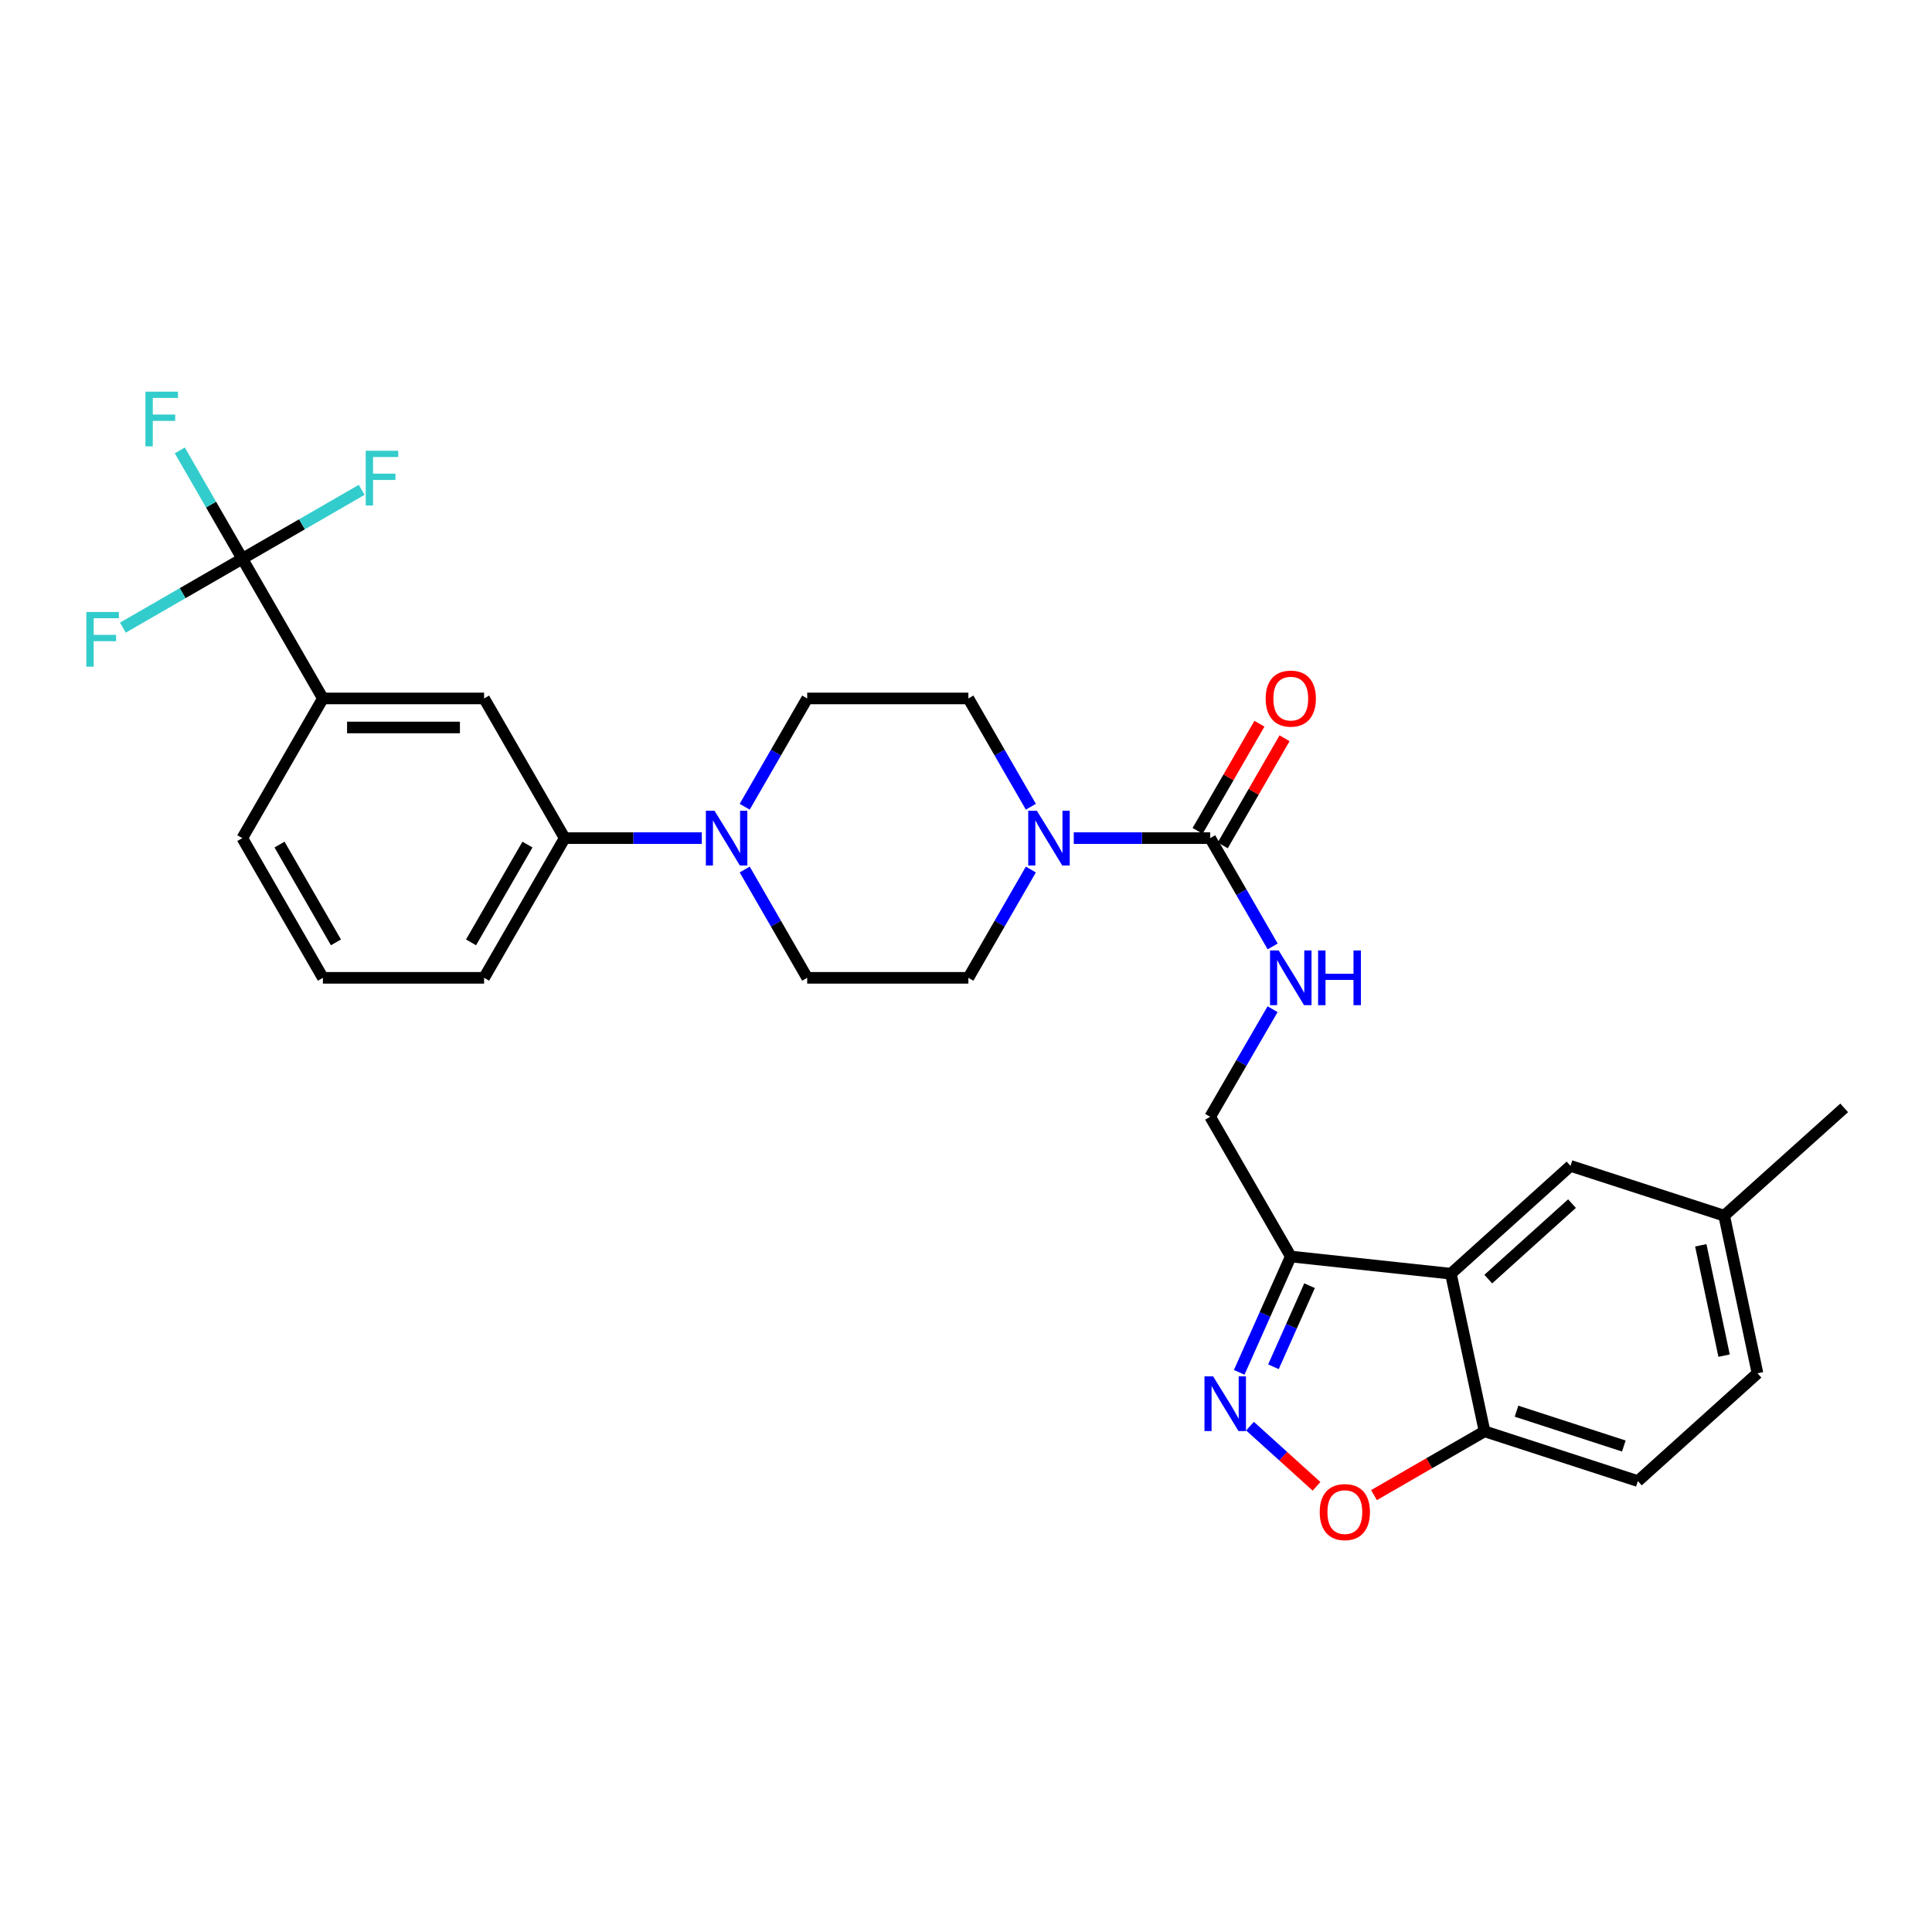 <?xml version='1.0' encoding='iso-8859-1'?>
<svg version='1.1' baseProfile='full'
              xmlns='http://www.w3.org/2000/svg'
                      xmlns:rdkit='http://www.rdkit.org/xml'
                      xmlns:xlink='http://www.w3.org/1999/xlink'
                  xml:space='preserve'
width='1000px' height='1000px' viewBox='0 0 1000 1000'>
<!-- END OF HEADER -->
<rect style='opacity:1.0;fill:#FFFFFF;stroke:none' width='1000' height='1000' x='0' y='0'> </rect>
<path class='bond-3' d='M 641.405,710.318 L 654.755,680.343' style='fill:none;fill-rule:evenodd;stroke:#0000FF;stroke-width:6px;stroke-linecap:butt;stroke-linejoin:miter;stroke-opacity:1' />
<path class='bond-3' d='M 654.755,680.343 L 668.104,650.367' style='fill:none;fill-rule:evenodd;stroke:#000000;stroke-width:6px;stroke-linecap:butt;stroke-linejoin:miter;stroke-opacity:1' />
<path class='bond-3' d='M 659.133,707.437 L 668.477,686.454' style='fill:none;fill-rule:evenodd;stroke:#0000FF;stroke-width:6px;stroke-linecap:butt;stroke-linejoin:miter;stroke-opacity:1' />
<path class='bond-3' d='M 668.477,686.454 L 677.822,665.471' style='fill:none;fill-rule:evenodd;stroke:#000000;stroke-width:6px;stroke-linecap:butt;stroke-linejoin:miter;stroke-opacity:1' />
<path class='bond-6' d='M 646.998,738.167 L 664.215,753.741' style='fill:none;fill-rule:evenodd;stroke:#0000FF;stroke-width:6px;stroke-linecap:butt;stroke-linejoin:miter;stroke-opacity:1' />
<path class='bond-6' d='M 664.215,753.741 L 681.432,769.315' style='fill:none;fill-rule:evenodd;stroke:#FF0000;stroke-width:6px;stroke-linecap:butt;stroke-linejoin:miter;stroke-opacity:1' />
<path class='bond-0' d='M 626.384,433.813 L 642.557,461.843' style='fill:none;fill-rule:evenodd;stroke:#000000;stroke-width:6px;stroke-linecap:butt;stroke-linejoin:miter;stroke-opacity:1' />
<path class='bond-0' d='M 642.557,461.843 L 658.73,489.873' style='fill:none;fill-rule:evenodd;stroke:#0000FF;stroke-width:6px;stroke-linecap:butt;stroke-linejoin:miter;stroke-opacity:1' />
<path class='bond-4' d='M 626.384,433.813 L 591.081,433.813' style='fill:none;fill-rule:evenodd;stroke:#000000;stroke-width:6px;stroke-linecap:butt;stroke-linejoin:miter;stroke-opacity:1' />
<path class='bond-4' d='M 591.081,433.813 L 555.777,433.813' style='fill:none;fill-rule:evenodd;stroke:#0000FF;stroke-width:6px;stroke-linecap:butt;stroke-linejoin:miter;stroke-opacity:1' />
<path class='bond-16' d='M 632.889,437.567 L 648.889,409.841' style='fill:none;fill-rule:evenodd;stroke:#000000;stroke-width:6px;stroke-linecap:butt;stroke-linejoin:miter;stroke-opacity:1' />
<path class='bond-16' d='M 648.889,409.841 L 664.888,382.115' style='fill:none;fill-rule:evenodd;stroke:#FF0000;stroke-width:6px;stroke-linecap:butt;stroke-linejoin:miter;stroke-opacity:1' />
<path class='bond-16' d='M 619.878,430.059 L 635.877,402.333' style='fill:none;fill-rule:evenodd;stroke:#000000;stroke-width:6px;stroke-linecap:butt;stroke-linejoin:miter;stroke-opacity:1' />
<path class='bond-16' d='M 635.877,402.333 L 651.877,374.607' style='fill:none;fill-rule:evenodd;stroke:#FF0000;stroke-width:6px;stroke-linecap:butt;stroke-linejoin:miter;stroke-opacity:1' />
<path class='bond-1' d='M 750.977,659.272 L 668.104,650.367' style='fill:none;fill-rule:evenodd;stroke:#000000;stroke-width:6px;stroke-linecap:butt;stroke-linejoin:miter;stroke-opacity:1' />
<path class='bond-13' d='M 750.977,659.272 L 812.894,603.464' style='fill:none;fill-rule:evenodd;stroke:#000000;stroke-width:6px;stroke-linecap:butt;stroke-linejoin:miter;stroke-opacity:1' />
<path class='bond-13' d='M 770.322,662.06 L 813.664,622.994' style='fill:none;fill-rule:evenodd;stroke:#000000;stroke-width:6px;stroke-linecap:butt;stroke-linejoin:miter;stroke-opacity:1' />
<path class='bond-29' d='M 750.977,659.272 L 768.403,740.852' style='fill:none;fill-rule:evenodd;stroke:#000000;stroke-width:6px;stroke-linecap:butt;stroke-linejoin:miter;stroke-opacity:1' />
<path class='bond-2' d='M 125.416,289.198 L 167.128,361.514' style='fill:none;fill-rule:evenodd;stroke:#000000;stroke-width:6px;stroke-linecap:butt;stroke-linejoin:miter;stroke-opacity:1' />
<path class='bond-19' d='M 125.416,289.198 L 109.242,261.164' style='fill:none;fill-rule:evenodd;stroke:#000000;stroke-width:6px;stroke-linecap:butt;stroke-linejoin:miter;stroke-opacity:1' />
<path class='bond-19' d='M 109.242,261.164 L 93.069,233.13' style='fill:none;fill-rule:evenodd;stroke:#33CCCC;stroke-width:6px;stroke-linecap:butt;stroke-linejoin:miter;stroke-opacity:1' />
<path class='bond-20' d='M 125.416,289.198 L 156.312,271.37' style='fill:none;fill-rule:evenodd;stroke:#000000;stroke-width:6px;stroke-linecap:butt;stroke-linejoin:miter;stroke-opacity:1' />
<path class='bond-20' d='M 156.312,271.37 L 187.208,253.541' style='fill:none;fill-rule:evenodd;stroke:#33CCCC;stroke-width:6px;stroke-linecap:butt;stroke-linejoin:miter;stroke-opacity:1' />
<path class='bond-21' d='M 125.416,289.198 L 94.516,307.027' style='fill:none;fill-rule:evenodd;stroke:#000000;stroke-width:6px;stroke-linecap:butt;stroke-linejoin:miter;stroke-opacity:1' />
<path class='bond-21' d='M 94.516,307.027 L 63.616,324.856' style='fill:none;fill-rule:evenodd;stroke:#33CCCC;stroke-width:6px;stroke-linecap:butt;stroke-linejoin:miter;stroke-opacity:1' />
<path class='bond-12' d='M 668.104,650.367 L 626.384,578.052' style='fill:none;fill-rule:evenodd;stroke:#000000;stroke-width:6px;stroke-linecap:butt;stroke-linejoin:miter;stroke-opacity:1' />
<path class='bond-14' d='M 533.577,450.06 L 517.404,478.09' style='fill:none;fill-rule:evenodd;stroke:#0000FF;stroke-width:6px;stroke-linecap:butt;stroke-linejoin:miter;stroke-opacity:1' />
<path class='bond-14' d='M 517.404,478.09 L 501.231,506.12' style='fill:none;fill-rule:evenodd;stroke:#000000;stroke-width:6px;stroke-linecap:butt;stroke-linejoin:miter;stroke-opacity:1' />
<path class='bond-15' d='M 533.576,417.566 L 517.404,389.54' style='fill:none;fill-rule:evenodd;stroke:#0000FF;stroke-width:6px;stroke-linecap:butt;stroke-linejoin:miter;stroke-opacity:1' />
<path class='bond-15' d='M 517.404,389.54 L 501.231,361.514' style='fill:none;fill-rule:evenodd;stroke:#000000;stroke-width:6px;stroke-linecap:butt;stroke-linejoin:miter;stroke-opacity:1' />
<path class='bond-5' d='M 385.461,417.566 L 401.63,389.54' style='fill:none;fill-rule:evenodd;stroke:#0000FF;stroke-width:6px;stroke-linecap:butt;stroke-linejoin:miter;stroke-opacity:1' />
<path class='bond-5' d='M 401.63,389.54 L 417.799,361.514' style='fill:none;fill-rule:evenodd;stroke:#000000;stroke-width:6px;stroke-linecap:butt;stroke-linejoin:miter;stroke-opacity:1' />
<path class='bond-10' d='M 363.252,433.813 L 327.766,433.813' style='fill:none;fill-rule:evenodd;stroke:#0000FF;stroke-width:6px;stroke-linecap:butt;stroke-linejoin:miter;stroke-opacity:1' />
<path class='bond-10' d='M 327.766,433.813 L 292.28,433.813' style='fill:none;fill-rule:evenodd;stroke:#000000;stroke-width:6px;stroke-linecap:butt;stroke-linejoin:miter;stroke-opacity:1' />
<path class='bond-31' d='M 385.46,450.06 L 401.63,478.09' style='fill:none;fill-rule:evenodd;stroke:#0000FF;stroke-width:6px;stroke-linecap:butt;stroke-linejoin:miter;stroke-opacity:1' />
<path class='bond-31' d='M 401.63,478.09 L 417.799,506.12' style='fill:none;fill-rule:evenodd;stroke:#000000;stroke-width:6px;stroke-linecap:butt;stroke-linejoin:miter;stroke-opacity:1' />
<path class='bond-7' d='M 711.174,773.868 L 739.789,757.36' style='fill:none;fill-rule:evenodd;stroke:#FF0000;stroke-width:6px;stroke-linecap:butt;stroke-linejoin:miter;stroke-opacity:1' />
<path class='bond-7' d='M 739.789,757.36 L 768.403,740.852' style='fill:none;fill-rule:evenodd;stroke:#000000;stroke-width:6px;stroke-linecap:butt;stroke-linejoin:miter;stroke-opacity:1' />
<path class='bond-22' d='M 768.403,740.852 L 847.754,766.606' style='fill:none;fill-rule:evenodd;stroke:#000000;stroke-width:6px;stroke-linecap:butt;stroke-linejoin:miter;stroke-opacity:1' />
<path class='bond-22' d='M 784.943,730.426 L 840.489,748.455' style='fill:none;fill-rule:evenodd;stroke:#000000;stroke-width:6px;stroke-linecap:butt;stroke-linejoin:miter;stroke-opacity:1' />
<path class='bond-8' d='M 167.128,361.514 L 250.568,361.514' style='fill:none;fill-rule:evenodd;stroke:#000000;stroke-width:6px;stroke-linecap:butt;stroke-linejoin:miter;stroke-opacity:1' />
<path class='bond-8' d='M 179.644,376.536 L 238.052,376.536' style='fill:none;fill-rule:evenodd;stroke:#000000;stroke-width:6px;stroke-linecap:butt;stroke-linejoin:miter;stroke-opacity:1' />
<path class='bond-32' d='M 167.128,361.514 L 125.416,433.813' style='fill:none;fill-rule:evenodd;stroke:#000000;stroke-width:6px;stroke-linecap:butt;stroke-linejoin:miter;stroke-opacity:1' />
<path class='bond-9' d='M 658.685,522.359 L 642.535,550.205' style='fill:none;fill-rule:evenodd;stroke:#0000FF;stroke-width:6px;stroke-linecap:butt;stroke-linejoin:miter;stroke-opacity:1' />
<path class='bond-9' d='M 642.535,550.205 L 626.384,578.052' style='fill:none;fill-rule:evenodd;stroke:#000000;stroke-width:6px;stroke-linecap:butt;stroke-linejoin:miter;stroke-opacity:1' />
<path class='bond-11' d='M 292.28,433.813 L 250.568,361.514' style='fill:none;fill-rule:evenodd;stroke:#000000;stroke-width:6px;stroke-linecap:butt;stroke-linejoin:miter;stroke-opacity:1' />
<path class='bond-26' d='M 292.28,433.813 L 250.568,506.12' style='fill:none;fill-rule:evenodd;stroke:#000000;stroke-width:6px;stroke-linecap:butt;stroke-linejoin:miter;stroke-opacity:1' />
<path class='bond-26' d='M 273.011,437.153 L 243.812,487.768' style='fill:none;fill-rule:evenodd;stroke:#000000;stroke-width:6px;stroke-linecap:butt;stroke-linejoin:miter;stroke-opacity:1' />
<path class='bond-23' d='M 812.894,603.464 L 892.437,629.228' style='fill:none;fill-rule:evenodd;stroke:#000000;stroke-width:6px;stroke-linecap:butt;stroke-linejoin:miter;stroke-opacity:1' />
<path class='bond-18' d='M 501.231,506.12 L 417.799,506.12' style='fill:none;fill-rule:evenodd;stroke:#000000;stroke-width:6px;stroke-linecap:butt;stroke-linejoin:miter;stroke-opacity:1' />
<path class='bond-17' d='M 501.231,361.514 L 417.799,361.514' style='fill:none;fill-rule:evenodd;stroke:#000000;stroke-width:6px;stroke-linecap:butt;stroke-linejoin:miter;stroke-opacity:1' />
<path class='bond-24' d='M 847.754,766.606 L 909.671,710.807' style='fill:none;fill-rule:evenodd;stroke:#000000;stroke-width:6px;stroke-linecap:butt;stroke-linejoin:miter;stroke-opacity:1' />
<path class='bond-28' d='M 892.437,629.228 L 954.545,573.437' style='fill:none;fill-rule:evenodd;stroke:#000000;stroke-width:6px;stroke-linecap:butt;stroke-linejoin:miter;stroke-opacity:1' />
<path class='bond-30' d='M 892.437,629.228 L 909.671,710.807' style='fill:none;fill-rule:evenodd;stroke:#000000;stroke-width:6px;stroke-linecap:butt;stroke-linejoin:miter;stroke-opacity:1' />
<path class='bond-30' d='M 880.324,644.57 L 892.388,701.675' style='fill:none;fill-rule:evenodd;stroke:#000000;stroke-width:6px;stroke-linecap:butt;stroke-linejoin:miter;stroke-opacity:1' />
<path class='bond-25' d='M 125.416,433.813 L 167.128,506.12' style='fill:none;fill-rule:evenodd;stroke:#000000;stroke-width:6px;stroke-linecap:butt;stroke-linejoin:miter;stroke-opacity:1' />
<path class='bond-25' d='M 144.685,437.153 L 173.883,487.768' style='fill:none;fill-rule:evenodd;stroke:#000000;stroke-width:6px;stroke-linecap:butt;stroke-linejoin:miter;stroke-opacity:1' />
<path class='bond-27' d='M 250.568,506.12 L 167.128,506.12' style='fill:none;fill-rule:evenodd;stroke:#000000;stroke-width:6px;stroke-linecap:butt;stroke-linejoin:miter;stroke-opacity:1' />
<path  class='atom-0' d='M 627.91 712.404
L 637.19 727.404
Q 638.11 728.884, 639.59 731.564
Q 641.07 734.244, 641.15 734.404
L 641.15 712.404
L 644.91 712.404
L 644.91 740.724
L 641.03 740.724
L 631.07 724.324
Q 629.91 722.404, 628.67 720.204
Q 627.47 718.004, 627.11 717.324
L 627.11 740.724
L 623.43 740.724
L 623.43 712.404
L 627.91 712.404
' fill='#0000FF'/>
<path  class='atom-5' d='M 536.692 419.653
L 545.972 434.653
Q 546.892 436.133, 548.372 438.813
Q 549.852 441.493, 549.932 441.653
L 549.932 419.653
L 553.692 419.653
L 553.692 447.973
L 549.812 447.973
L 539.852 431.573
Q 538.692 429.653, 537.452 427.453
Q 536.252 425.253, 535.892 424.573
L 535.892 447.973
L 532.212 447.973
L 532.212 419.653
L 536.692 419.653
' fill='#0000FF'/>
<path  class='atom-6' d='M 369.828 419.653
L 379.108 434.653
Q 380.028 436.133, 381.508 438.813
Q 382.988 441.493, 383.068 441.653
L 383.068 419.653
L 386.828 419.653
L 386.828 447.973
L 382.948 447.973
L 372.988 431.573
Q 371.828 429.653, 370.588 427.453
Q 369.388 425.253, 369.028 424.573
L 369.028 447.973
L 365.348 447.973
L 365.348 419.653
L 369.828 419.653
' fill='#0000FF'/>
<path  class='atom-7' d='M 683.087 782.652
Q 683.087 775.852, 686.447 772.052
Q 689.807 768.252, 696.087 768.252
Q 702.367 768.252, 705.727 772.052
Q 709.087 775.852, 709.087 782.652
Q 709.087 789.532, 705.687 793.452
Q 702.287 797.332, 696.087 797.332
Q 689.847 797.332, 686.447 793.452
Q 683.087 789.572, 683.087 782.652
M 696.087 794.132
Q 700.407 794.132, 702.727 791.252
Q 705.087 788.332, 705.087 782.652
Q 705.087 777.092, 702.727 774.292
Q 700.407 771.452, 696.087 771.452
Q 691.767 771.452, 689.407 774.252
Q 687.087 777.052, 687.087 782.652
Q 687.087 788.372, 689.407 791.252
Q 691.767 794.132, 696.087 794.132
' fill='#FF0000'/>
<path  class='atom-10' d='M 661.844 491.96
L 671.124 506.96
Q 672.044 508.44, 673.524 511.12
Q 675.004 513.8, 675.084 513.96
L 675.084 491.96
L 678.844 491.96
L 678.844 520.28
L 674.964 520.28
L 665.004 503.88
Q 663.844 501.96, 662.604 499.76
Q 661.404 497.56, 661.044 496.88
L 661.044 520.28
L 657.364 520.28
L 657.364 491.96
L 661.844 491.96
' fill='#0000FF'/>
<path  class='atom-10' d='M 682.244 491.96
L 686.084 491.96
L 686.084 504
L 700.564 504
L 700.564 491.96
L 704.404 491.96
L 704.404 520.28
L 700.564 520.28
L 700.564 507.2
L 686.084 507.2
L 686.084 520.28
L 682.244 520.28
L 682.244 491.96
' fill='#0000FF'/>
<path  class='atom-17' d='M 655.104 361.594
Q 655.104 354.794, 658.464 350.994
Q 661.824 347.194, 668.104 347.194
Q 674.384 347.194, 677.744 350.994
Q 681.104 354.794, 681.104 361.594
Q 681.104 368.474, 677.704 372.394
Q 674.304 376.274, 668.104 376.274
Q 661.864 376.274, 658.464 372.394
Q 655.104 368.514, 655.104 361.594
M 668.104 373.074
Q 672.424 373.074, 674.744 370.194
Q 677.104 367.274, 677.104 361.594
Q 677.104 356.034, 674.744 353.234
Q 672.424 350.394, 668.104 350.394
Q 663.784 350.394, 661.424 353.194
Q 659.104 355.994, 659.104 361.594
Q 659.104 367.314, 661.424 370.194
Q 663.784 373.074, 668.104 373.074
' fill='#FF0000'/>
<path  class='atom-20' d='M 75.276 202.723
L 92.116 202.723
L 92.116 205.963
L 79.076 205.963
L 79.076 214.563
L 90.676 214.563
L 90.676 217.843
L 79.076 217.843
L 79.076 231.043
L 75.276 231.043
L 75.276 202.723
' fill='#33CCCC'/>
<path  class='atom-21' d='M 189.295 233.318
L 206.135 233.318
L 206.135 236.558
L 193.095 236.558
L 193.095 245.158
L 204.695 245.158
L 204.695 248.438
L 193.095 248.438
L 193.095 261.638
L 189.295 261.638
L 189.295 233.318
' fill='#33CCCC'/>
<path  class='atom-22' d='M 44.689 316.759
L 61.529 316.759
L 61.529 319.999
L 48.489 319.999
L 48.489 328.599
L 60.089 328.599
L 60.089 331.879
L 48.489 331.879
L 48.489 345.079
L 44.689 345.079
L 44.689 316.759
' fill='#33CCCC'/>
</svg>
